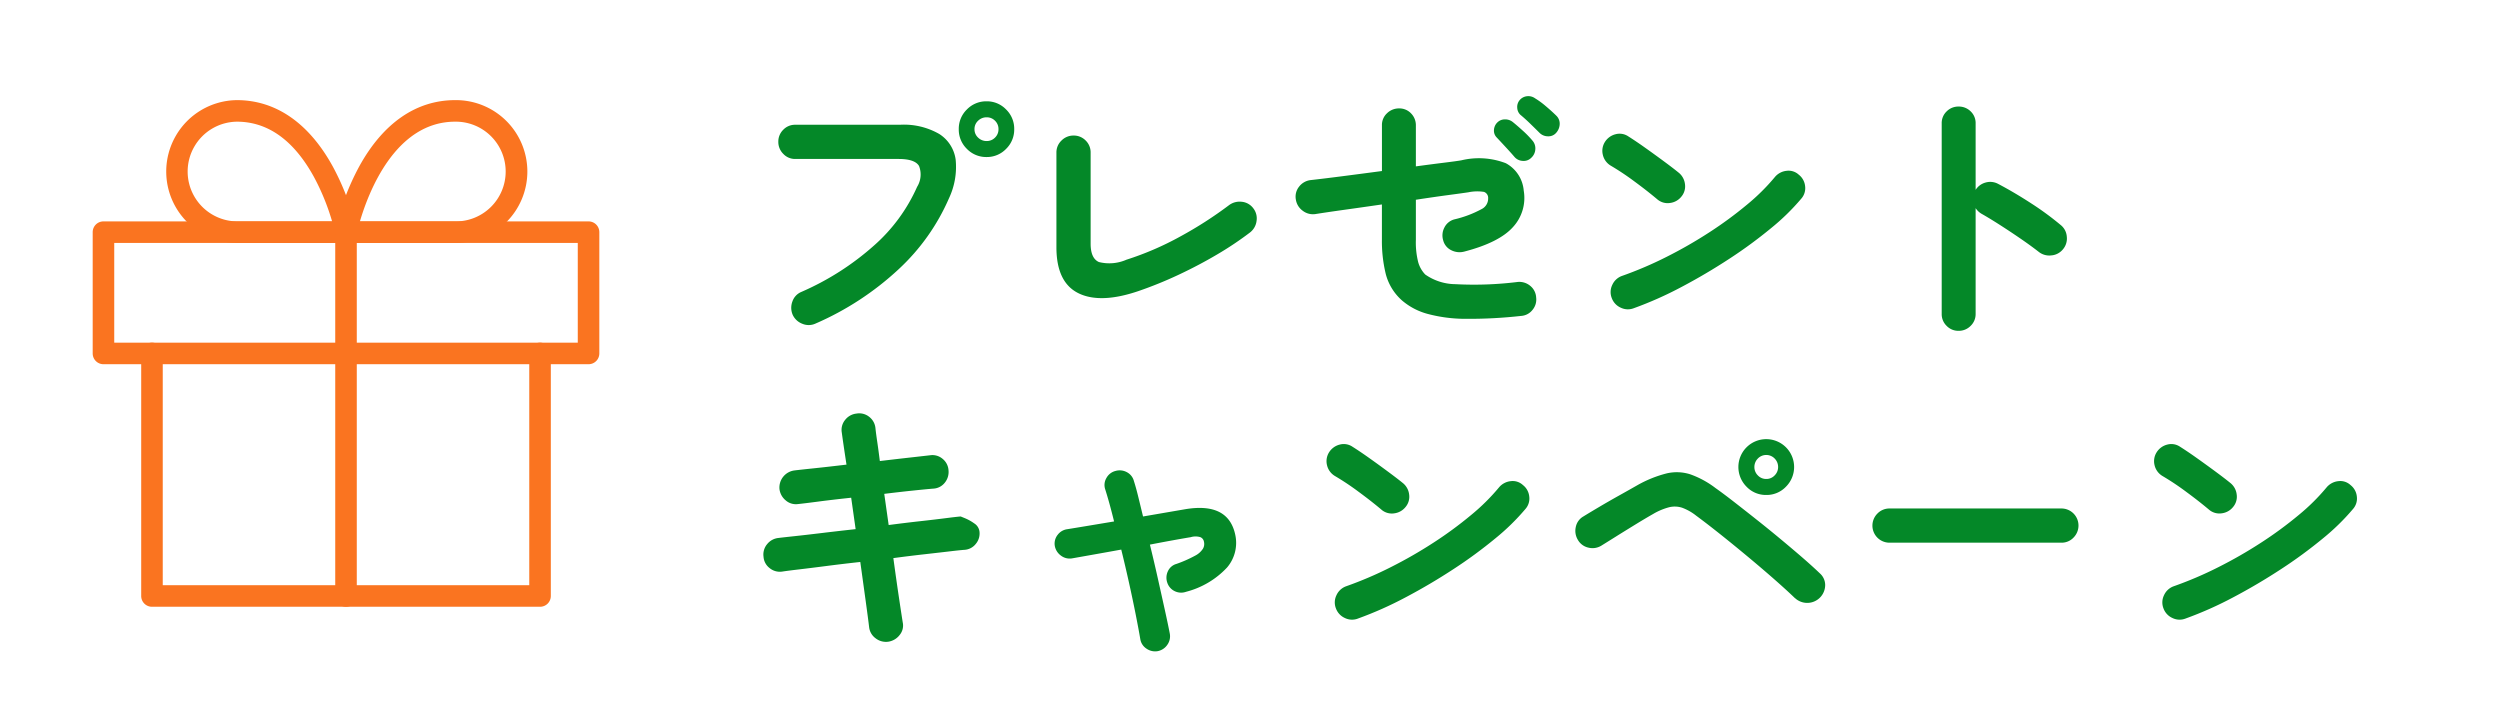 <svg xmlns="http://www.w3.org/2000/svg" width="290" height="82" viewBox="0 0 290 82"><defs><clipPath id="a"><path transform="translate(186 145)" fill="#fff" stroke="#707070" d="M0 0h290v82H0z"/></clipPath></defs><g transform="translate(-186 -145)" clip-path="url(#a)"><path d="M280.577 182.544a1.89 1.89 0 01-1.5.016 2.023 2.023 0 01-1.124-1.04 2.057 2.057 0 01-.032-1.552 1.841 1.841 0 011.024-1.1 31.6 31.6 0 008.432-5.38 19.738 19.738 0 005.008-6.816 2.718 2.718 0 00.224-2.416q-.48-.816-2.368-.816h-12.004a1.853 1.853 0 01-1.376-.592 1.931 1.931 0 01-.576-1.392 1.915 1.915 0 01.576-1.408 1.878 1.878 0 011.376-.576h12.16a8.213 8.213 0 014.56 1.072 4.179 4.179 0 011.9 2.976 8.531 8.531 0 01-.768 4.464 24.524 24.524 0 01-5.84 8.24 34.026 34.026 0 01-9.672 6.32zm19.872-19.328a3.116 3.116 0 01-2.288-.944 3.116 3.116 0 01-.944-2.288 3.116 3.116 0 01.944-2.288 3.116 3.116 0 012.288-.944 3.079 3.079 0 012.256.944 3.116 3.116 0 01.944 2.288 3.116 3.116 0 01-.944 2.288 3.079 3.079 0 01-2.256.944zm0-1.856a1.328 1.328 0 00.976-.4 1.328 1.328 0 00.4-.976 1.328 1.328 0 00-.4-.976 1.328 1.328 0 00-.976-.4 1.382 1.382 0 00-.992.4 1.3 1.3 0 00-.416.976 1.3 1.3 0 00.416.976 1.382 1.382 0 00.992.4zm17.6 17.408q-4.416 1.5-6.96.24t-2.544-5.328V162.7a1.889 1.889 0 01.592-1.4 1.931 1.931 0 011.392-.576 1.915 1.915 0 011.408.576 1.915 1.915 0 01.576 1.408v10.56q0 1.7.96 2.128a4.949 4.949 0 003.2-.272 34.876 34.876 0 006.256-2.7 45.558 45.558 0 005.648-3.632 2.063 2.063 0 011.488-.384 1.889 1.889 0 011.328.768 1.9 1.9 0 01.368 1.456 1.988 1.988 0 01-.752 1.328 38.327 38.327 0 01-3.792 2.54q-2.128 1.26-4.48 2.364a46.469 46.469 0 01-4.688 1.904zm44.388 2.88a54.494 54.494 0 01-6.4.336 17.075 17.075 0 01-4.448-.576 7.585 7.585 0 01-2.952-1.552 6.154 6.154 0 01-1.888-3.072 16.116 16.116 0 01-.448-3.968v-4.1q-2.208.32-4.272.608t-3.472.512a1.948 1.948 0 01-1.456-.4 1.959 1.959 0 01-.784-1.3 1.847 1.847 0 01.368-1.472 1.98 1.98 0 011.3-.768q1.44-.16 3.68-.448t4.64-.608v-5.312a1.838 1.838 0 01.592-1.392 1.96 1.96 0 011.392-.56 1.863 1.863 0 011.392.576 1.944 1.944 0 01.56 1.408v4.74q1.888-.256 3.312-.432t1.968-.272a8.7 8.7 0 015.152.336 3.976 3.976 0 012.08 3.184 4.98 4.98 0 01-1.248 4.224q-1.6 1.792-5.664 2.848a2.119 2.119 0 01-1.488-.16 1.745 1.745 0 01-.944-1.152 1.956 1.956 0 01.144-1.488 1.8 1.8 0 011.168-.944 12.542 12.542 0 003.136-1.184 1.36 1.36 0 00.768-1.248.733.733 0 00-.48-.752 5.037 5.037 0 00-1.824.048q-.672.1-2.32.32t-3.76.544v4.64a9.4 9.4 0 00.272 2.608 3.385 3.385 0 00.816 1.424 6.2 6.2 0 003.488 1.12 41.086 41.086 0 007.232-.256 1.973 1.973 0 011.456.448 1.849 1.849 0 01.688 1.344 1.866 1.866 0 01-.416 1.44 1.83 1.83 0 01-1.34.708zm1.18-18.336a1.222 1.222 0 01-.976.352 1.33 1.33 0 01-.976-.48q-.384-.448-.976-1.088t-1.072-1.152a1.105 1.105 0 01-.32-.816 1.318 1.318 0 01.384-.912 1.232 1.232 0 01.864-.368 1.409 1.409 0 01.928.3q.48.384 1.168 1.008a11.377 11.377 0 011.136 1.168 1.362 1.362 0 01.32.992 1.422 1.422 0 01-.48.996zm.96-2.912q-.416-.416-1.04-1.024t-1.168-1.056a1.178 1.178 0 01-.368-.8 1.214 1.214 0 01.3-.928 1.287 1.287 0 01.848-.432 1.331 1.331 0 01.912.24 9.474 9.474 0 011.248.912q.7.592 1.216 1.1a1.281 1.281 0 01.4.976 1.581 1.581 0 01-.4 1.008 1.173 1.173 0 01-.944.416 1.373 1.373 0 01-1.004-.412zm10.944 20.352a1.888 1.888 0 01-1.52-.064 1.952 1.952 0 01-1.04-1.12 1.888 1.888 0 01.064-1.52 1.952 1.952 0 011.12-1.04 43.452 43.452 0 005.168-2.208 51.85 51.85 0 004.992-2.864 45.073 45.073 0 004.352-3.2 23.935 23.935 0 003.216-3.184 2.043 2.043 0 011.36-.736 1.74 1.74 0 011.424.448 1.927 1.927 0 01.736 1.328 1.832 1.832 0 01-.448 1.456 26.028 26.028 0 01-3.488 3.408 53.261 53.261 0 01-4.864 3.568q-2.688 1.76-5.536 3.264a42.52 42.52 0 01-5.536 2.464zm2.752-12.608q-1.216-1.024-2.72-2.128a30.575 30.575 0 00-2.72-1.808 1.973 1.973 0 01-.9-1.232 1.923 1.923 0 01.224-1.488 2.037 2.037 0 011.232-.912 1.8 1.8 0 011.488.24q.864.544 1.968 1.328t2.144 1.552q1.04.768 1.712 1.312a1.988 1.988 0 01.752 1.328 1.839 1.839 0 01-.4 1.456 1.988 1.988 0 01-1.328.752 1.839 1.839 0 01-1.452-.4zm34.912 15.232a1.878 1.878 0 01-1.376-.576 1.878 1.878 0 01-.572-1.376v-22.112a1.863 1.863 0 01.576-1.392 1.905 1.905 0 011.376-.56 1.943 1.943 0 011.408.56 1.863 1.863 0 01.576 1.392v7.712a1.97 1.97 0 011.152-.848 1.938 1.938 0 011.44.144q1.888.992 3.856 2.272a34.2 34.2 0 013.408 2.5 1.9 1.9 0 01.72 1.36 1.929 1.929 0 01-.464 1.488 1.928 1.928 0 01-1.344.688 1.969 1.969 0 01-1.472-.432q-.9-.7-2.064-1.5t-2.336-1.552q-1.168-.752-2.128-1.3a2.059 2.059 0 01-.768-.7v12.28a1.878 1.878 0 01-.58 1.376 1.915 1.915 0 01-1.408.576zm-124.16 36.064a1.948 1.948 0 01-1.456-.4 1.842 1.842 0 01-.752-1.3q-.1-.864-.384-2.928t-.64-4.624q-2.048.224-3.9.464t-3.216.4q-1.36.16-1.968.256a1.866 1.866 0 01-1.44-.416 1.8 1.8 0 01-.7-1.312 1.867 1.867 0 01.416-1.456 1.937 1.937 0 011.312-.72q.512-.064 1.856-.208t3.2-.368q1.856-.224 3.9-.448l-.516-3.644q-2.112.224-3.824.448t-2.352.288a1.789 1.789 0 01-1.424-.432 2 2 0 01-.72-1.328 2 2 0 011.76-2.144q.512-.064 2.192-.24t3.824-.432q-.384-2.5-.544-3.712a1.816 1.816 0 01.384-1.472 1.916 1.916 0 011.312-.736 1.847 1.847 0 011.472.368 1.884 1.884 0 01.736 1.328q.064.608.208 1.584t.3 2.224q1.888-.224 3.456-.4t2.4-.272a1.818 1.818 0 011.424.416 1.85 1.85 0 01.688 1.344 1.96 1.96 0 01-.432 1.424 1.8 1.8 0 01-1.328.688q-.8.064-2.336.224t-3.36.384l.512 3.616q1.952-.256 3.68-.448t2.976-.352q1.248-.16 1.7-.192l.512.208a5.321 5.321 0 011.056.592 1.315 1.315 0 01.608.928 1.866 1.866 0 01-.416 1.44 1.8 1.8 0 01-1.312.7q-.48.032-1.7.176t-2.928.336q-1.712.192-3.632.448.352 2.592.656 4.624t.432 2.832a1.719 1.719 0 01-.352 1.456 2.038 2.038 0 01-1.34.788zm31.3 1.088a1.74 1.74 0 01-1.312-.272 1.621 1.621 0 01-.736-1.1q-.196-1.156-.532-2.856t-.768-3.648q-.432-1.952-.912-3.9-1.76.32-3.3.592l-2.432.432a1.68 1.68 0 01-1.28-.336 1.77 1.77 0 01-.7-1.136 1.631 1.631 0 01.336-1.264 1.667 1.667 0 011.136-.656q.8-.128 2.24-.368l3.168-.528q-.544-2.208-1.024-3.712a1.579 1.579 0 01.128-1.312 1.657 1.657 0 011.056-.832 1.739 1.739 0 011.328.144 1.612 1.612 0 01.816 1.04q.256.8.512 1.856t.544 2.24l4.832-.832q5.024-.864 5.856 2.912a4.4 4.4 0 01-.944 3.84 9.868 9.868 0 01-4.752 2.816 1.7 1.7 0 01-1.3-.064 1.663 1.663 0 01-.88-.992 1.746 1.746 0 01.064-1.312 1.547 1.547 0 01.992-.864 14.32 14.32 0 002.176-.96 2.334 2.334 0 00.912-.816 1.086 1.086 0 00.112-.784.688.688 0 00-.416-.544 1.935 1.935 0 00-1.12 0q-.96.16-2.192.384t-2.544.48q.48 1.952.912 3.888t.8 3.6q.368 1.664.592 2.816a1.692 1.692 0 01-.272 1.3 1.755 1.755 0 01-1.1.748zm23.2-3.776a1.888 1.888 0 01-1.52-.064 1.952 1.952 0 01-1.04-1.12 1.888 1.888 0 01.064-1.52 1.952 1.952 0 011.12-1.04 43.452 43.452 0 005.164-2.208 51.85 51.85 0 004.992-2.864 45.073 45.073 0 004.352-3.2 23.935 23.935 0 003.216-3.184 2.043 2.043 0 011.36-.736 1.74 1.74 0 011.424.448 1.927 1.927 0 01.736 1.328 1.832 1.832 0 01-.448 1.456 26.027 26.027 0 01-3.488 3.408 53.261 53.261 0 01-4.864 3.568q-2.688 1.76-5.536 3.264a42.52 42.52 0 01-5.536 2.464zm2.752-12.608q-1.216-1.024-2.72-2.128a30.575 30.575 0 00-2.72-1.808 1.973 1.973 0 01-.9-1.232 1.923 1.923 0 01.224-1.488 2.037 2.037 0 011.232-.912 1.8 1.8 0 011.488.24q.864.544 1.968 1.328t2.144 1.556q1.04.768 1.712 1.312a1.988 1.988 0 01.752 1.328 1.839 1.839 0 01-.4 1.456 1.988 1.988 0 01-1.328.752 1.839 1.839 0 01-1.456-.404zm47.936 10.24q-.96-.928-2.4-2.192t-3.076-2.624q-1.632-1.36-3.2-2.608t-2.784-2.144a5.922 5.922 0 00-1.616-.916 2.76 2.76 0 00-1.5-.064 7.275 7.275 0 00-1.872.784q-.9.512-2.048 1.216t-2.224 1.376q-1.072.672-1.744 1.088a1.955 1.955 0 01-1.5.224 1.862 1.862 0 01-1.216-.9 2.009 2.009 0 01-.24-1.5 1.807 1.807 0 01.88-1.216q.672-.416 1.808-1.088t2.368-1.36q1.232-.688 2.128-1.2a13.79 13.79 0 013.344-1.344 5.159 5.159 0 012.736.1 10.72 10.72 0 012.944 1.6q.864.608 2.08 1.552t2.608 2.048q1.392 1.1 2.784 2.256t2.592 2.192q1.2 1.04 2.032 1.84a1.817 1.817 0 01.624 1.376 2.083 2.083 0 01-3.5 1.5zm-3.328-11.968a3.09 3.09 0 01-2.288-.96 3.232 3.232 0 114.576 0 3.09 3.09 0 01-2.292.96zm0-1.856a1.3 1.3 0 00.976-.416 1.344 1.344 0 00.4-.96 1.382 1.382 0 00-.4-.992 1.353 1.353 0 00-1.952 0 1.382 1.382 0 00-.4.992 1.344 1.344 0 00.4.96 1.3 1.3 0 00.972.416zm14.3 7.392a1.98 1.98 0 01-1.392-3.392 1.931 1.931 0 011.392-.576h19.936a1.98 1.98 0 011.408 3.376 1.889 1.889 0 01-1.408.592zm34.336 8.8a1.888 1.888 0 01-1.52-.064 1.952 1.952 0 01-1.04-1.12 1.888 1.888 0 01.064-1.52 1.952 1.952 0 011.12-1.04 43.452 43.452 0 005.168-2.208 51.851 51.851 0 004.992-2.864 45.071 45.071 0 004.352-3.2 23.935 23.935 0 003.216-3.184 2.043 2.043 0 011.36-.736 1.74 1.74 0 011.424.448 1.927 1.927 0 01.736 1.328 1.832 1.832 0 01-.448 1.456 26.027 26.027 0 01-3.488 3.408 53.26 53.26 0 01-4.864 3.568q-2.688 1.76-5.536 3.264a42.519 42.519 0 01-5.536 2.464zm2.752-12.608q-1.216-1.024-2.72-2.128a30.576 30.576 0 00-2.72-1.808 1.973 1.973 0 01-.9-1.232 1.923 1.923 0 01.224-1.488 2.037 2.037 0 011.232-.912 1.8 1.8 0 011.488.24q.864.544 1.968 1.328t2.144 1.552q1.04.768 1.712 1.312a1.988 1.988 0 01.752 1.328 1.839 1.839 0 01-.4 1.456 1.988 1.988 0 01-1.328.752 1.839 1.839 0 01-1.452-.4z" fill="#048828"/><g fill="#fa7420"><path d="M248.645 215.385h-45.016a1.25 1.25 0 01-1.25-1.25V186a1.25 1.25 0 012.5 0v26.885h42.516V186a1.25 1.25 0 112.5 0v28.135a1.25 1.25 0 01-1.25 1.25z"/><path d="M198.002 170.682h56.27a1.25 1.25 0 011.25 1.25v14.067a1.25 1.25 0 01-1.25 1.25h-56.27a1.25 1.25 0 01-1.25-1.25v-14.067a1.25 1.25 0 011.25-1.25zm55.02 2.5h-53.77v11.567h53.77z"/><path d="M226.137 215.384a1.25 1.25 0 01-1.25-1.25v-42.202a1.25 1.25 0 012.5 0v42.2a1.25 1.25 0 01-1.25 1.252z"/><path d="M226.136 173.182h-12.66a8.284 8.284 0 010-16.567c4.51 0 8.354 2.656 11.118 7.681a28.735 28.735 0 012.768 7.391 1.25 1.25 0 01-1.226 1.5zm-12.66-14.067a5.784 5.784 0 000 11.567h11.048a26.436 26.436 0 00-2.147-5.231c-2.328-4.204-5.323-6.336-8.901-6.336z"/><path d="M238.798 173.182h-12.661a1.25 1.25 0 01-1.226-1.5 28.735 28.735 0 012.768-7.391c2.764-5.02 6.609-7.676 11.119-7.676a8.284 8.284 0 110 16.567zm-11.048-2.5h11.048a5.784 5.784 0 100-11.567c-6.919 0-10.04 8.138-11.048 11.567z"/></g></g></svg>